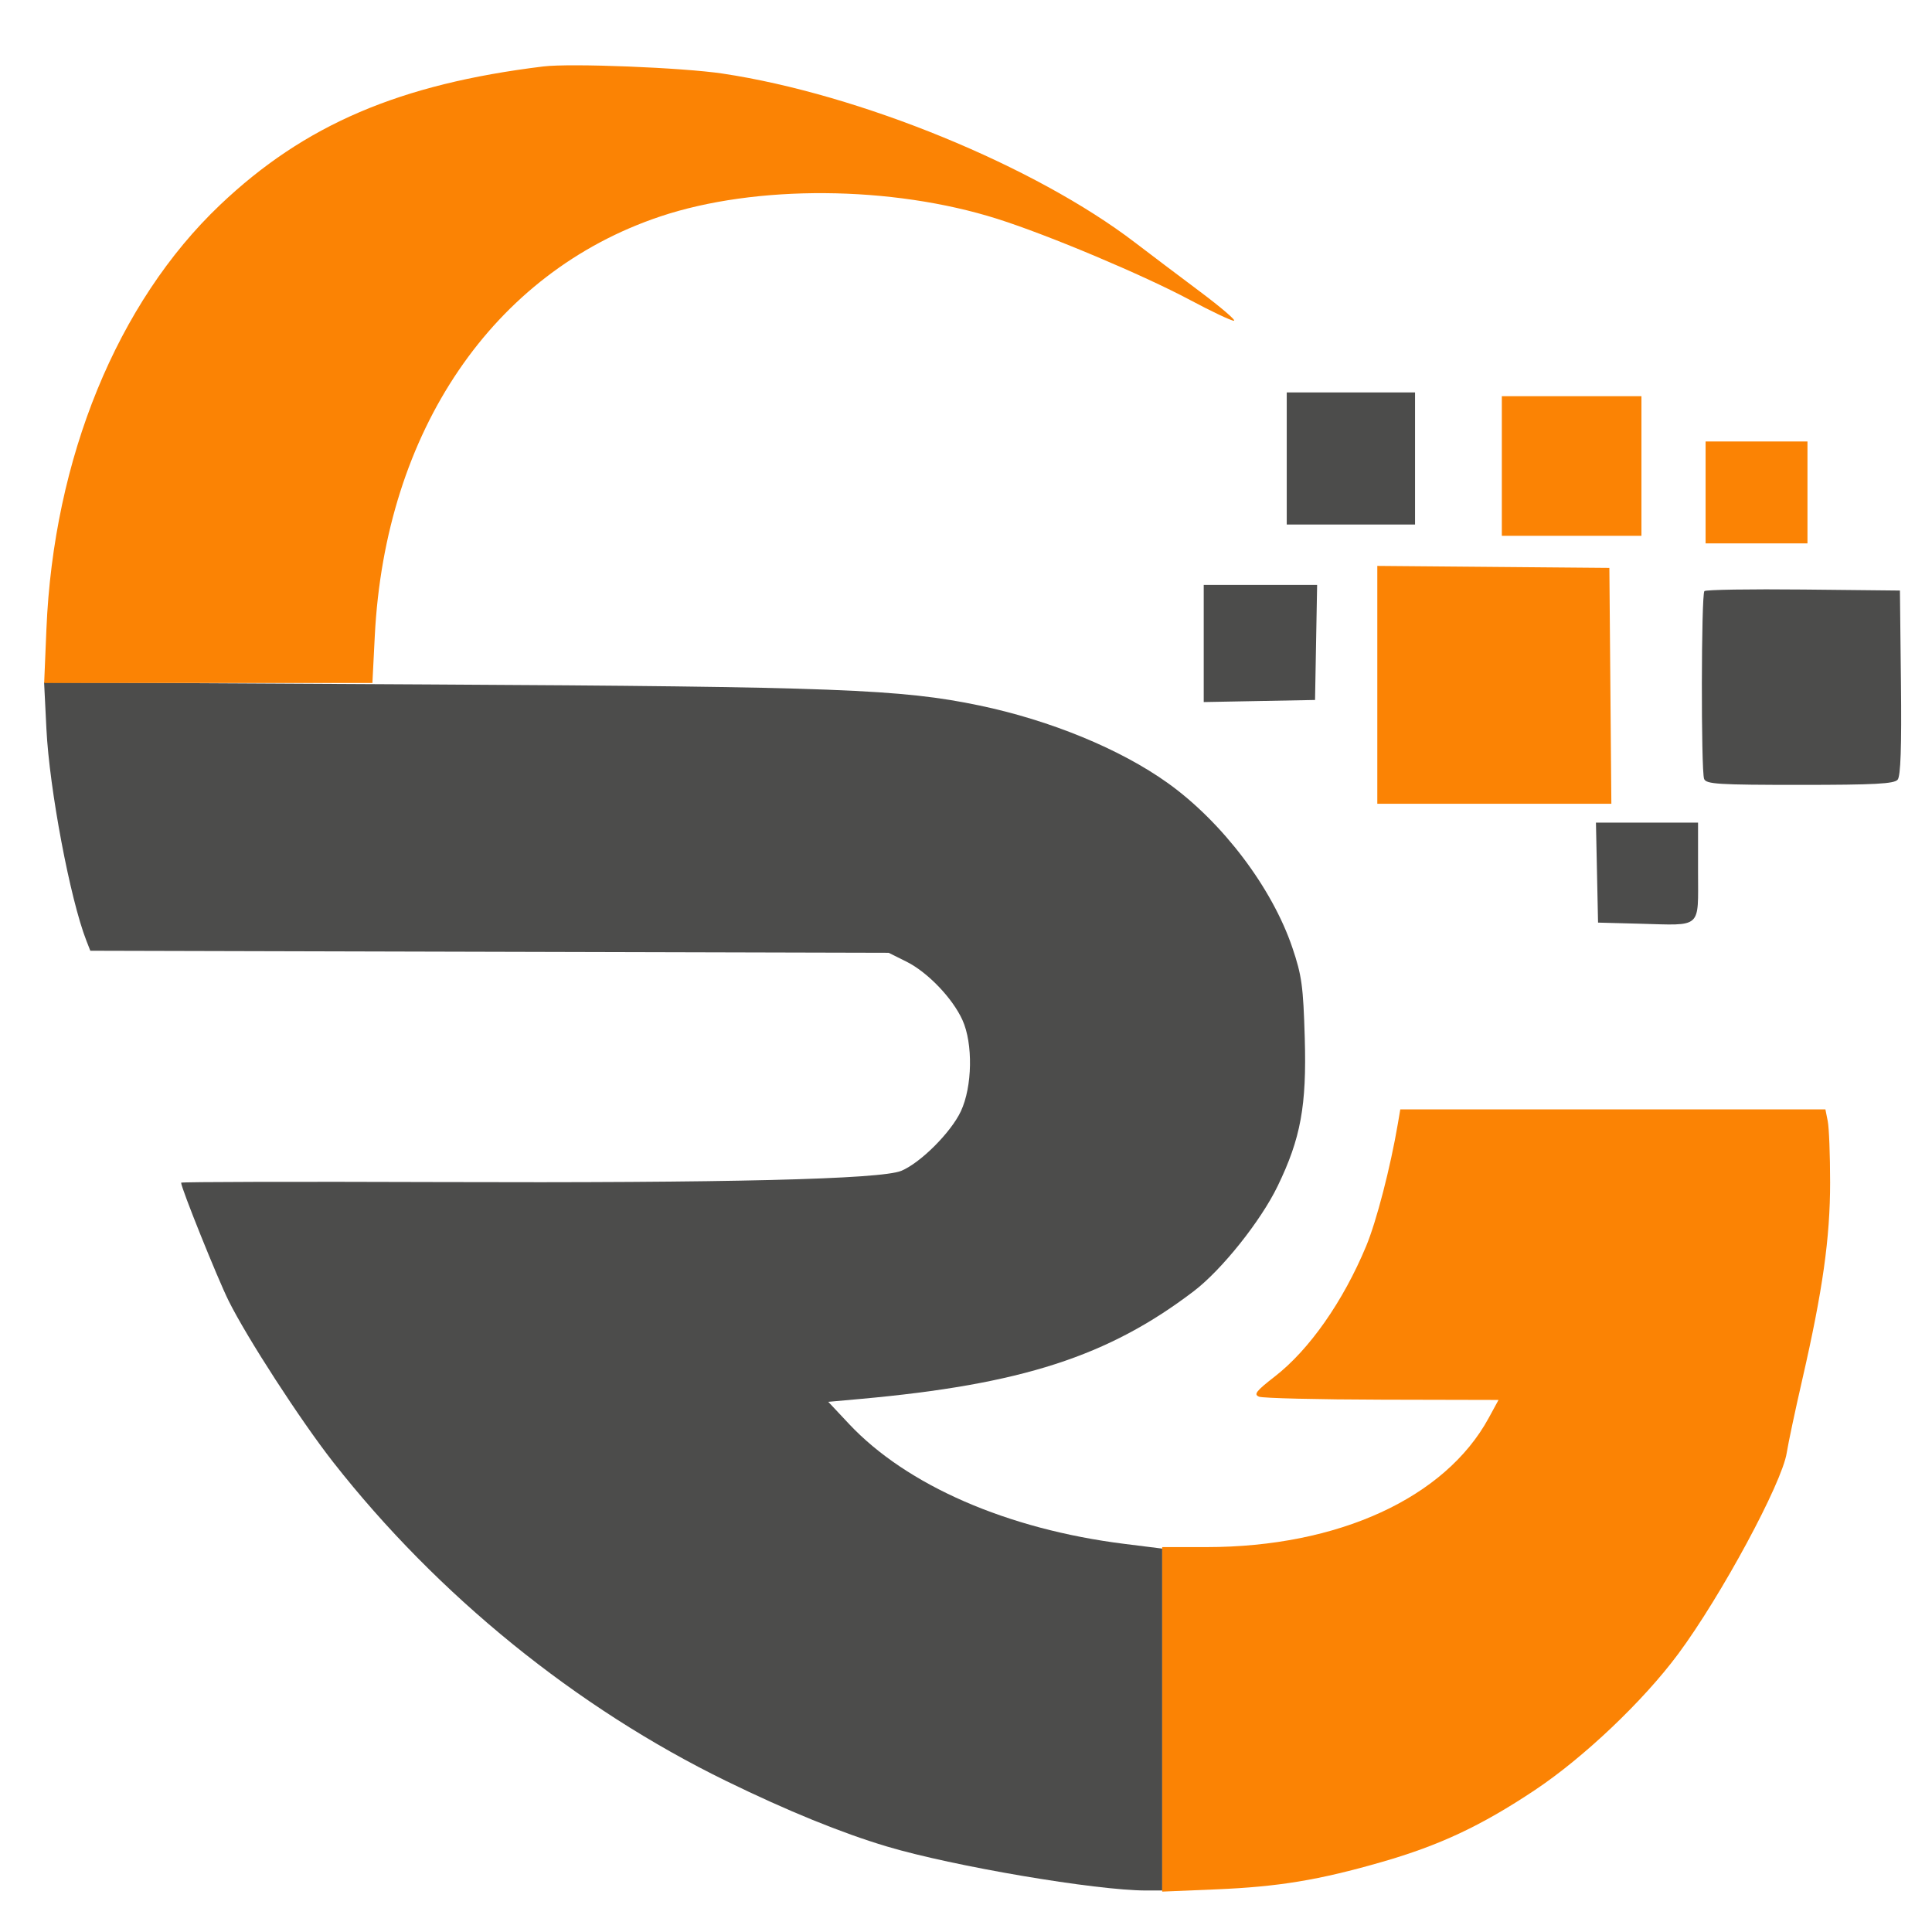 <svg xmlns="http://www.w3.org/2000/svg" width="512" height="512" viewBox="0 0 512 512" version="1.1"><path d="M 341 121.500 L 341 139 358 139 L 375 139 375 121.500 L 375 104 358 104 L 341 104 341 121.500 M 319 170.527 L 319 186.053 333.750 185.777 L 348.500 185.500 348.776 170.250 L 349.052 155 334.026 155 L 319 155 319 170.527 M 451.683 156.650 C 450.839 157.495, 450.767 204.230, 451.607 206.418 C 452.138 207.802, 455.320 208, 476.985 208 C 496.775 208, 501.984 207.724, 502.896 206.626 C 503.698 205.659, 503.957 198.019, 503.768 180.876 L 503.500 156.500 477.933 156.233 C 463.871 156.087, 452.059 156.274, 451.683 156.650 M 12.300 193.166 C 13.093 209.142, 18.577 238.229, 22.869 249.228 L 23.934 251.956 129.717 252.228 L 235.500 252.500 240.204 254.839 C 245.814 257.628, 252.421 264.511, 255.054 270.310 C 257.890 276.557, 257.693 287.979, 254.637 294.500 C 252.013 300.099, 243.950 308.161, 238.853 310.282 C 233.459 312.526, 192.533 313.525, 116.750 313.260 C 78.938 313.128, 48 313.202, 48 313.425 C 48 314.815, 57.622 338.743, 60.580 344.709 C 65.438 354.508, 79.712 376.534, 88.311 387.500 C 115.978 422.786, 152.728 452.593, 192.500 472.007 C 208.703 479.917, 222.943 485.720, 235 489.327 C 252.525 494.570, 290.392 501, 303.744 501 L 308 501 308 455.697 L 308 410.395 298.036 409.151 C 266.990 405.277, 240.282 393.647, 224.979 377.339 L 219.500 371.500 228 370.734 C 270.684 366.887, 293.694 359.451, 316.362 342.178 C 323.784 336.522, 334.087 323.616, 338.580 314.345 C 344.712 301.693, 346.300 293.030, 345.775 275.076 C 345.373 261.324, 344.987 258.519, 342.486 251.127 C 337.125 235.281, 323.979 217.907, 309.500 207.531 C 296.954 198.541, 278.364 190.889, 259.501 186.950 C 238.867 182.641, 221.329 181.972, 113.594 181.387 L 11.688 180.833 12.300 193.166 M 423.221 231.250 L 423.500 244.500 434.500 244.791 C 451.236 245.233, 450 246.335, 450 230.981 L 450 218 436.471 218 L 422.942 218 423.221 231.250" stroke="none" fill="#4c4c4b" fill-rule="evenodd"/><path d="M 144 17.609 C 105.865 22.274, 80.686 33.055, 58.330 54.292 C 31.071 80.185, 14.183 121.445, 12.299 166.750 L 11.706 181 55.199 181 L 98.691 181 99.324 168.512 C 102.077 114.203, 130.653 72.211, 174.958 57.371 C 200.256 48.897, 236.317 49.151, 264.294 58 C 277.728 62.249, 302.934 72.860, 315.366 79.498 C 321.033 82.524, 326.266 85, 326.996 85 C 327.725 85, 323.637 81.492, 317.911 77.205 C 312.185 72.917, 304.483 67.101, 300.796 64.280 C 274.274 43.985, 227.808 24.946, 191.500 19.498 C 180.901 17.907, 151.213 16.727, 144 17.609 M 398 123.500 L 398 142 416.500 142 L 435 142 435 123.500 L 435 105 416.500 105 L 398 105 398 123.500 M 452 130.500 L 452 144 465.500 144 L 479 144 479 130.500 L 479 117 465.500 117 L 452 117 452 130.500 M 365 181.486 L 365 213 396.014 213 L 427.028 213 426.764 181.750 L 426.500 150.500 395.750 150.236 L 365 149.971 365 181.486 M 370.454 297.750 C 368.480 309.377, 364.780 323.667, 362.041 330.247 C 355.942 344.898, 346.984 357.684, 337.852 364.776 C 332.856 368.656, 332.165 369.545, 333.682 370.143 C 334.682 370.537, 349.366 370.891, 366.312 370.930 L 397.125 371 394.530 375.767 C 382.979 396.991, 354.586 409.987, 319.750 409.997 L 308 410 308 455.647 L 308 501.294 322.250 500.701 C 338.823 500.012, 349.512 498.246, 366.234 493.433 C 381.531 489.030, 392.548 483.855, 406.721 474.417 C 419.701 465.773, 435.503 450.768, 444.733 438.322 C 456.102 422.993, 472.258 393.052, 473.506 385 C 473.889 382.525, 475.749 373.761, 477.640 365.524 C 483.026 342.048, 485 328.067, 485 313.375 C 485 306.156, 484.719 298.844, 484.375 297.125 L 483.750 294 427.420 294 L 371.091 294 370.454 297.750" stroke="none" fill="#fb8304" fill-rule="evenodd"/></svg>